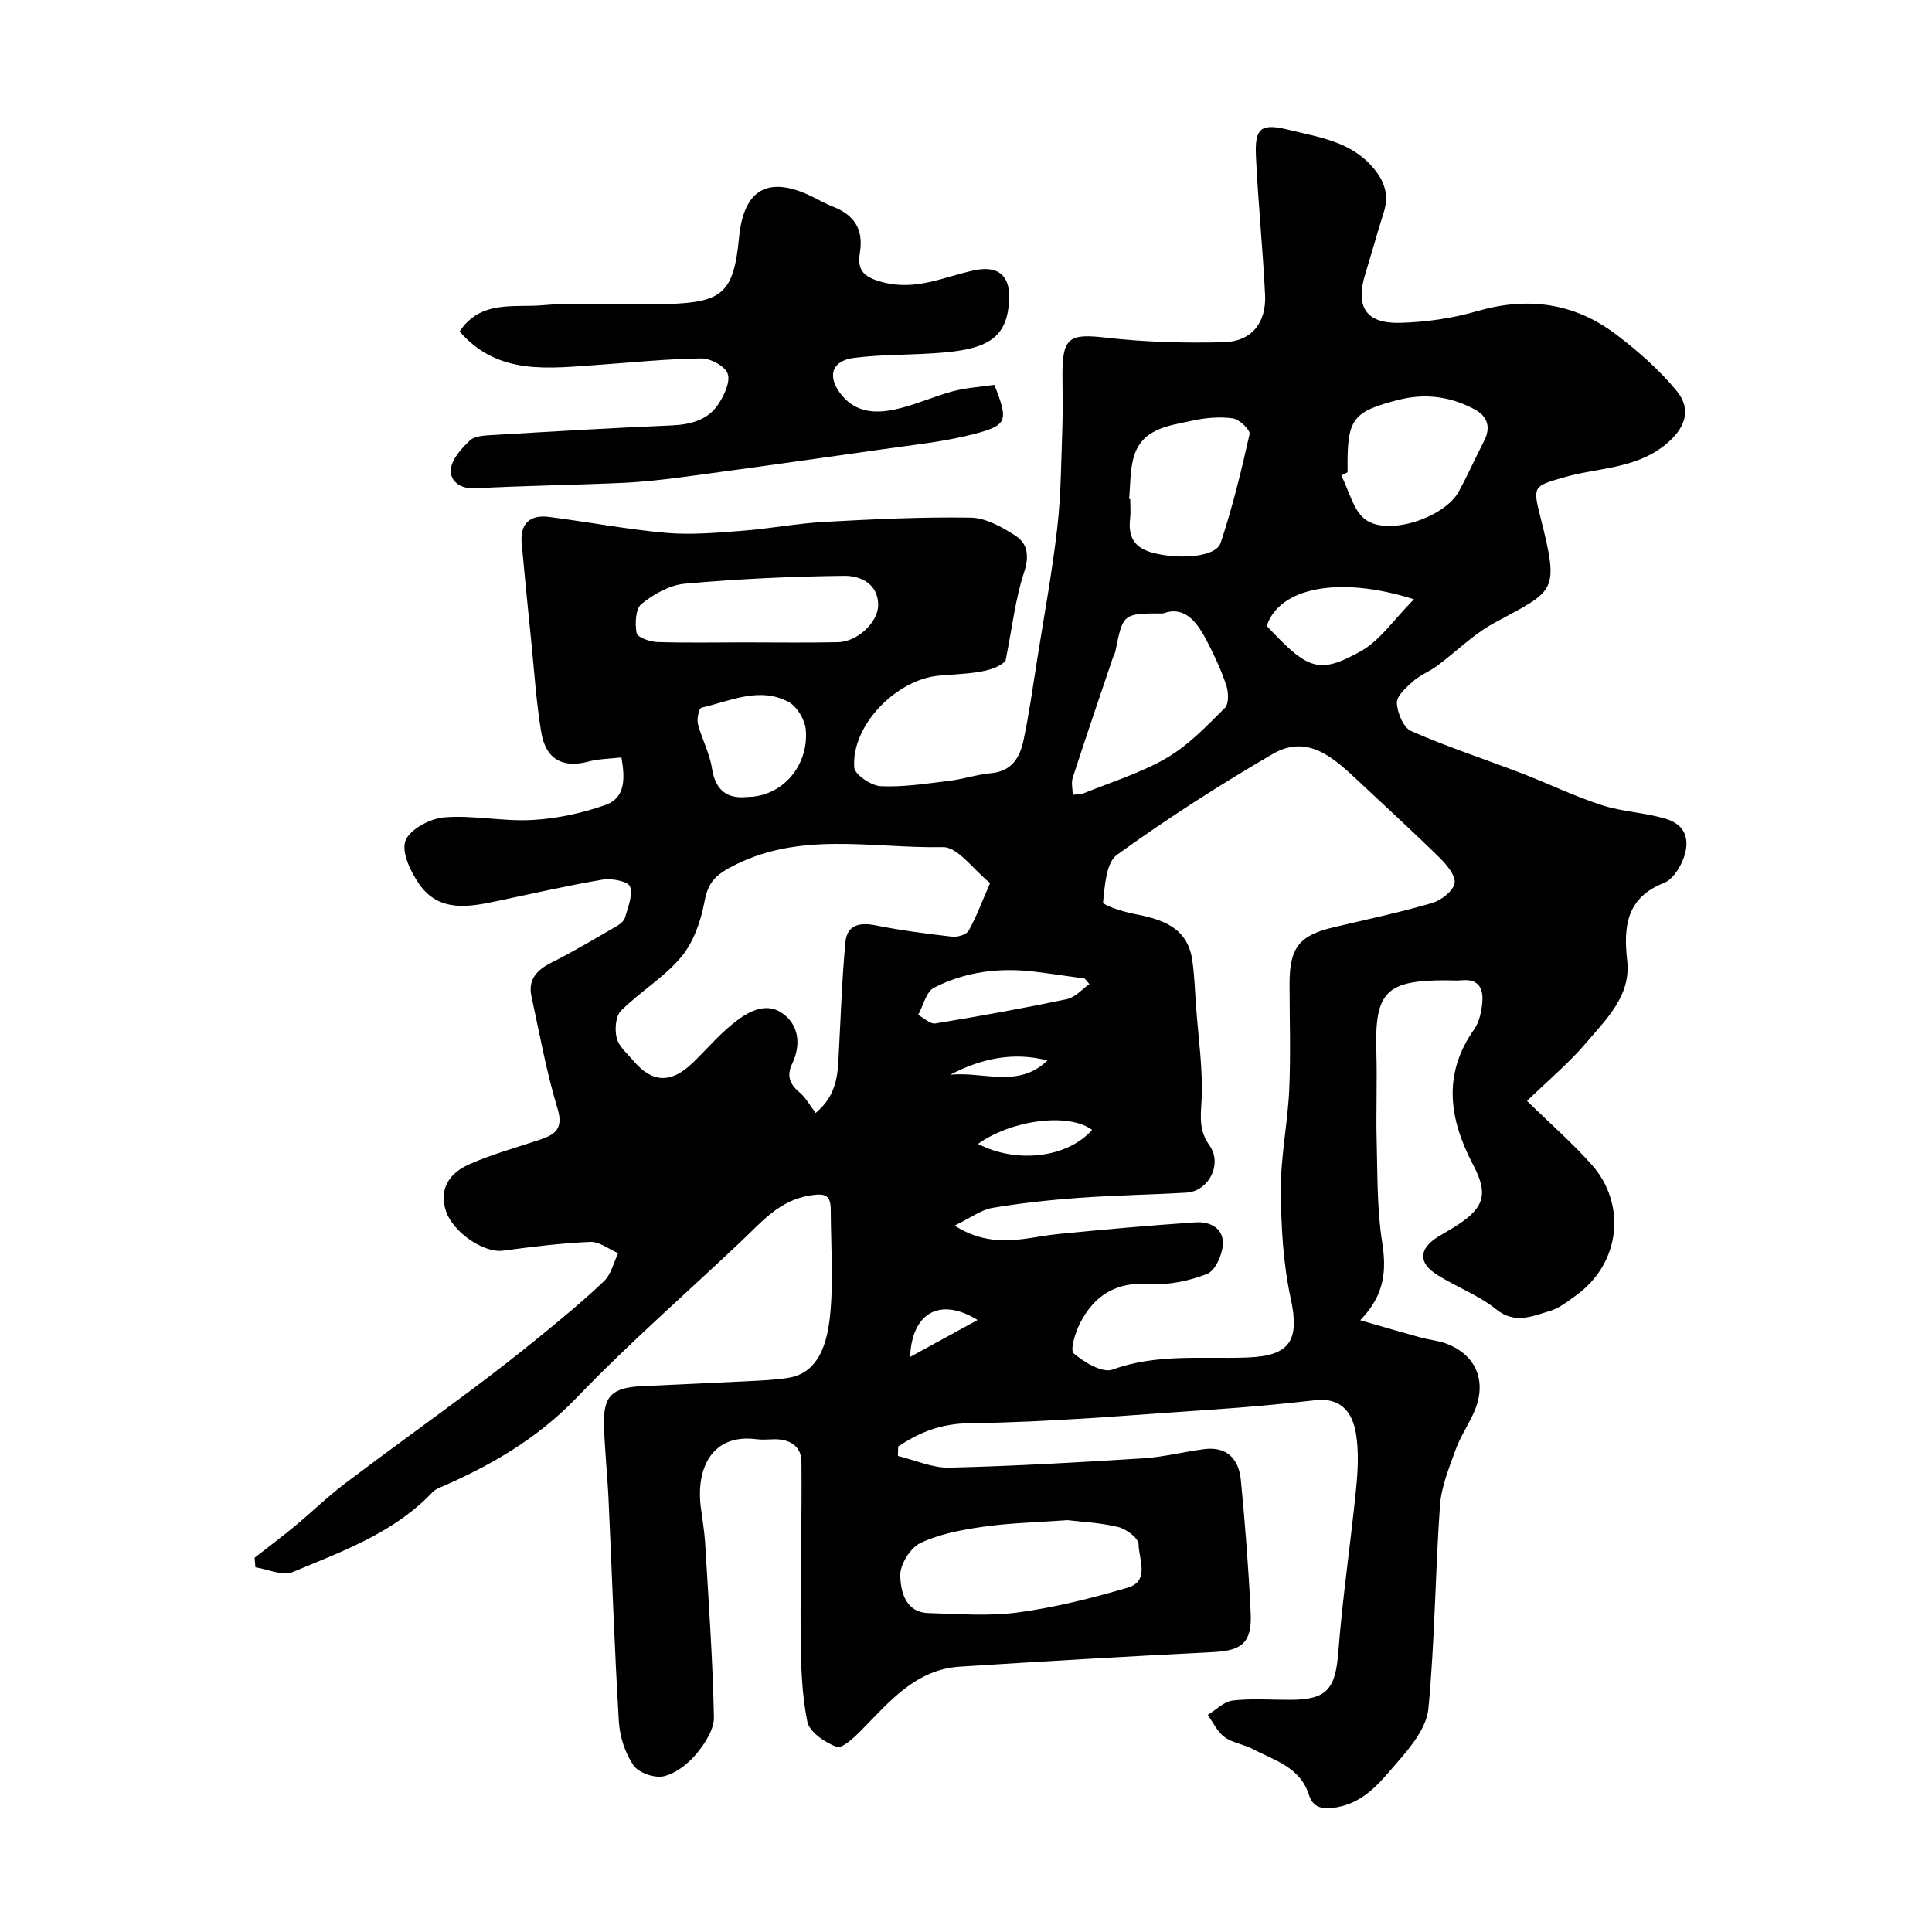 <svg enable-background="new 0 0 400 400" viewBox="0 0 400 400" xmlns="http://www.w3.org/2000/svg"><path d="m185.9 301.44c3.55.85 7.12 2.5 10.64 2.42 13.38-.32 26.75-1.09 40.11-1.93 4.24-.27 8.42-1.35 12.64-1.9 4.74-.62 7.19 2.06 7.61 6.35.89 9.18 1.61 18.38 2.04 27.58.28 6.16-1.82 7.79-7.77 8.09-17.47.88-34.94 1.89-52.41 3.01-9.23.59-14.64 7.31-20.52 13.26-1.45 1.47-3.93 3.78-5.04 3.35-2.41-.92-5.62-3.07-6.05-5.22-1.17-5.81-1.34-11.88-1.38-17.85-.1-12 .28-24.01.16-36.01-.03-3.3-2.57-4.7-5.83-4.6-1.17.04-2.35.13-3.5-.02-8.85-1.15-12.58 5.56-11.5 14.15.31 2.43.74 4.86.89 7.3.71 12.02 1.57 24.04 1.82 36.08.05 2.54-1.85 5.48-3.61 7.6-1.72 2.06-4.23 4.05-6.74 4.65-1.89.46-5.23-.69-6.3-2.24-1.74-2.54-2.84-5.95-3.03-9.06-.92-15.35-1.43-30.73-2.14-46.1-.24-5.11-.8-10.2-.94-15.31-.16-6.01 1.65-7.75 7.83-8.05 7.26-.35 14.53-.65 21.79-1.02 2.85-.15 5.71-.25 8.52-.7 5.42-.86 7.88-5.44 8.65-12.76.76-7.25.18-14.65.16-21.98-.01-3.09-1.07-3.56-4.38-3.01-6.29 1.05-9.86 5.4-13.99 9.31-11.42 10.83-23.34 21.19-34.22 32.53-8.27 8.61-18.05 14.22-28.74 18.8-.87.37-1.54 1.23-2.25 1.92-7.87 7.68-18.04 11.29-27.84 15.41-2.06.87-5.11-.61-7.7-1-.06-.66-.11-1.32-.17-1.98 2.79-2.18 5.64-4.31 8.37-6.57 3.48-2.88 6.72-6.06 10.31-8.77 8.82-6.68 17.82-13.13 26.68-19.76 4.58-3.43 9.1-6.95 13.54-10.57 4.58-3.75 9.18-7.51 13.44-11.59 1.48-1.41 1.99-3.84 2.94-5.8-1.93-.82-3.9-2.41-5.8-2.33-6.04.26-12.07 1.02-18.08 1.82-3.88.51-10.33-3.74-11.8-8.27-1.52-4.7.94-7.88 4.81-9.6 4.72-2.1 9.77-3.46 14.69-5.12 3.14-1.06 4.89-2.26 3.62-6.44-2.3-7.6-3.72-15.47-5.4-23.25-.74-3.46 1.09-5.43 4.12-6.95 4.63-2.32 9.08-4.99 13.56-7.58.69-.4 1.51-1.07 1.7-1.77.59-2.13 1.66-4.61 1.03-6.42-.37-1.05-3.78-1.74-5.62-1.43-7.38 1.24-14.68 2.93-22.01 4.47-5.87 1.24-11.92 2.29-15.98-3.48-1.8-2.56-3.75-6.63-2.89-9.01.86-2.36 5.09-4.62 8.01-4.86 6.03-.5 12.21.88 18.27.54 5.11-.29 10.33-1.41 15.16-3.12 4.09-1.45 4.06-5.46 3.28-9.83-2.39.28-4.68.28-6.82.85-5.3 1.4-8.82-.4-9.77-6.02-1.03-6.12-1.43-12.35-2.05-18.54-.7-6.86-1.38-13.73-2.01-20.59-.37-4.07 1.66-6.01 5.63-5.5 8.1 1.03 16.14 2.58 24.26 3.3 5.17.45 10.46-.02 15.66-.42 5.72-.43 11.39-1.53 17.11-1.85 10.09-.55 20.2-1.05 30.3-.88 3.12.05 6.47 1.93 9.23 3.71 2.66 1.71 2.91 4.35 1.78 7.76-1.73 5.24-2.34 10.85-3.8 18.2-2.64 2.64-8.42 2.56-13.82 3.05-8.75.79-18.13 10.26-17.5 19.01.11 1.48 3.52 3.78 5.48 3.87 4.72.22 9.5-.54 14.23-1.11 2.89-.35 5.72-1.32 8.61-1.58 4.3-.37 5.98-3.27 6.72-6.77 1.18-5.57 1.96-11.23 2.85-16.86 1.43-9.04 3.1-18.05 4.14-27.13.79-6.88.81-13.85 1.06-20.79.13-3.66.02-7.33.02-11 0-7.74 1.45-8.49 9.09-7.61 8.05.92 16.24 1.14 24.36.93 5.72-.15 8.79-4.04 8.5-9.85-.47-9.54-1.44-19.06-1.89-28.61-.28-6.05 1.08-6.93 6.98-5.47 6.15 1.52 12.53 2.36 17.12 7.62 2.53 2.9 3.52 5.79 2.35 9.47-1.33 4.18-2.49 8.42-3.79 12.62-2.12 6.86.05 10.39 7.18 10.21 5.35-.14 10.82-.93 15.95-2.42 10.55-3.05 20.2-1.71 28.85 4.88 4.5 3.43 8.87 7.26 12.45 11.61 3.29 4.01 1.68 7.91-2.36 11.19-6.26 5.07-14.09 4.7-21.19 6.79-6.03 1.77-6.27 1.76-4.67 8.06 4.06 16.02 3.04 15.15-9.65 22.09-4.25 2.32-7.8 5.92-11.74 8.84-1.55 1.15-3.47 1.86-4.9 3.14-1.42 1.27-3.45 3.02-3.4 4.5.07 2.04 1.35 5.14 2.96 5.84 7.41 3.26 15.15 5.78 22.72 8.68 5.61 2.16 11.05 4.81 16.76 6.66 4.29 1.4 8.99 1.52 13.32 2.86 5.59 1.72 4.6 6.75 2.67 10.08-.73 1.25-1.85 2.67-3.12 3.16-7.69 3-8.45 8.91-7.63 16.05.84 7.29-4.32 12.13-8.5 17.06-3.53 4.16-7.78 7.7-12.24 12.02 4.77 4.67 9.41 8.71 13.45 13.27 7.04 7.95 6.11 20.22-3.31 27.01-1.72 1.24-3.49 2.66-5.45 3.23-3.62 1.05-7.15 2.79-11.08-.37-3.64-2.93-8.25-4.62-12.24-7.15-3.97-2.5-3.76-5.42.29-7.91 1.39-.85 2.82-1.63 4.18-2.53 5.37-3.58 6.1-6.43 3.04-12.25-4.96-9.43-6.46-18.75.2-28.16 1.06-1.5 1.49-3.64 1.66-5.53.25-2.75-.66-4.9-4.12-4.59-1.16.1-2.33.02-3.5.01-12.39 0-14.69 2.47-14.31 14.86.19 6.2-.1 12.41.07 18.6.18 6.93.06 13.95 1.13 20.76.92 5.84.56 10.93-4.54 16.16 4.96 1.43 8.75 2.54 12.55 3.59 1.72.47 3.55.61 5.21 1.23 6.24 2.31 8.55 7.86 5.86 14.07-1.17 2.7-2.88 5.17-3.87 7.92-1.36 3.76-2.96 7.64-3.24 11.56-.99 14.01-1.06 28.1-2.4 42.07-.36 3.79-3.47 7.7-6.18 10.8-3.48 3.97-6.7 8.47-12.71 9.59-3 .56-4.99.09-5.81-2.49-1.85-5.87-7.18-7.19-11.7-9.58-1.86-.98-4.16-1.25-5.81-2.46-1.48-1.09-2.34-3.02-3.47-4.58 1.71-1.04 3.34-2.77 5.15-2.98 3.95-.46 7.98-.14 11.98-.15 7.6-.02 9.32-2.27 9.91-9.95.87-11.27 2.55-22.48 3.67-33.73.38-3.79.59-7.72-.02-11.44-.72-4.33-3.05-7.53-8.42-6.91-7.18.82-14.39 1.48-21.6 1.96-16.63 1.11-33.26 2.6-49.9 2.8-6.01.07-10.4 1.85-14.86 4.82-.01.69-.04 1.33-.06 1.96zm11.74-47.69c8.01 5.07 14.76 2.4 21.46 1.74 9.47-.94 18.96-1.78 28.46-2.42 3.04-.2 5.88 1.29 5.61 4.7-.17 2.14-1.59 5.33-3.25 5.98-3.68 1.44-7.93 2.35-11.85 2.07-6.91-.49-11.49 2.32-14.45 8.11-.99 1.93-2.12 5.61-1.32 6.28 2.18 1.84 5.94 4.11 8.03 3.35 9.22-3.37 18.66-2.14 28-2.51 8.82-.34 10.78-3.56 8.89-12.28-1.59-7.34-2-15.03-2.03-22.57-.03-6.86 1.42-13.71 1.73-20.59.33-7.31.07-14.65.07-21.98 0-7.45 2.01-9.97 9.17-11.66 6.79-1.6 13.62-3.05 20.31-5 1.89-.55 4.32-2.41 4.68-4.07.32-1.48-1.56-3.81-3.01-5.23-5.59-5.5-11.4-10.79-17.12-16.17-4.98-4.68-10.37-9.56-17.53-5.39-11.06 6.45-21.87 13.39-32.24 20.88-2.25 1.62-2.51 6.41-2.87 9.82-.06.58 3.95 1.92 6.19 2.35 5.83 1.14 11.28 2.63 12.29 9.7.44 3.09.54 6.23.76 9.35.47 6.63 1.5 13.3 1.13 19.89-.19 3.42-.48 6.03 1.67 9.06 2.75 3.86-.21 9.49-4.76 9.76-7.42.44-14.87.54-22.28 1.08-6.03.44-12.08 1.09-18.04 2.1-2.31.44-4.42 2.07-7.7 3.65zm7.35-70.92c-3.44-2.74-6.66-7.5-9.78-7.44-14.8.29-30.04-3.52-44.29 4.35-3.44 1.9-4.44 3.61-5.11 7.16-.75 3.96-2.27 8.25-4.8 11.27-3.54 4.21-8.52 7.17-12.45 11.11-1.12 1.13-1.32 3.92-.87 5.67.45 1.74 2.19 3.18 3.46 4.68 3.85 4.56 7.75 4.74 12.18.5 2.77-2.64 5.25-5.61 8.2-8.02 2.94-2.42 6.76-4.78 10.3-2.43 3.5 2.33 4.13 6.48 2.18 10.55-1.15 2.39-.58 4.16 1.47 5.88 1.37 1.15 2.28 2.86 3.39 4.32 4.73-3.96 4.59-8.59 4.83-13.11.4-7.45.63-14.92 1.35-22.34.33-3.41 2.85-4.07 6.15-3.41 5.26 1.05 10.6 1.75 15.93 2.36 1.12.13 2.96-.42 3.42-1.24 1.62-2.93 2.8-6.11 4.44-9.86zm16.02 131.9c-6.61.48-12.06.58-17.42 1.36-4.45.64-9.06 1.48-13.06 3.39-2.09 1-4.24 4.51-4.15 6.81.13 3.22 1.04 7.55 5.89 7.68 6.16.17 12.42.69 18.47-.13 7.67-1.04 15.29-2.94 22.73-5.13 4.65-1.37 2.3-5.92 2.26-8.98-.01-1.26-2.53-3.18-4.21-3.58-3.78-.92-7.75-1.08-10.51-1.42zm19.8-187.73c-8.32 0-8.31 0-9.87 7.81-.09.47-.37.9-.53 1.36-2.79 8.27-5.62 16.53-8.31 24.83-.35 1.07-.02 2.36 0 3.55.74-.09 1.53-.02 2.2-.28 5.81-2.37 11.92-4.24 17.29-7.37 4.5-2.63 8.26-6.6 12.01-10.33.86-.86.76-3.31.27-4.75-1.08-3.21-2.54-6.33-4.12-9.34-2.02-3.85-4.56-7.1-8.94-5.48zm-86.79 6c6.5 0 12.99.1 19.49-.04 3.98-.09 8.36-4.12 8.31-7.8-.06-4.34-3.75-5.98-6.95-5.94-11.05.11-22.11.65-33.11 1.63-3.13.28-6.43 2.16-8.95 4.19-1.24.99-1.36 4.07-1.01 6.03.16.88 2.73 1.8 4.23 1.86 6 .19 12 .07 17.99.07zm124.98-35.22c-.43.22-.87.45-1.3.67 1.61 3.11 2.47 7.24 4.99 9.11 4.72 3.5 16.38-.42 19.3-5.74 1.89-3.43 3.47-7.03 5.27-10.51 1.47-2.86.71-5.12-1.95-6.55-5.02-2.69-10.26-3.4-15.94-1.93-8.98 2.32-10.35 3.8-10.38 12.96.01.66.01 1.32.01 1.99zm-45.23 5.52c.08.01.16.01.23.02 0 1.33.13 2.68-.02 4-.44 3.84.82 6.16 4.89 7.18 5.38 1.35 12.87.87 13.85-2.1 2.45-7.37 4.3-14.94 5.99-22.53.19-.84-2.12-3.06-3.46-3.25-2.71-.38-5.62-.13-8.31.46-5.02 1.09-10.71 1.6-12.31 7.9-.69 2.67-.6 5.54-.86 8.32zm-79.02 61.7c7.13-.06 12.69-6.34 12.09-13.87-.17-2.06-1.8-4.85-3.56-5.79-6.04-3.24-12.09-.19-18.05 1.18-.5.12-1 2.3-.74 3.33.8 3.12 2.43 6.07 2.91 9.21.74 4.79 3.37 6.37 7.35 5.94zm137.99-40.93c-15.68-4.97-27.94-2.32-30.47 5.52 8.5 9.12 10.8 10.11 19.56 5.18 3.97-2.24 6.78-6.54 10.91-10.7zm-67.19 79.68c-.32-.38-.65-.76-.97-1.15-3.41-.47-6.82-.99-10.24-1.41-7.31-.91-14.44-.05-20.97 3.31-1.63.84-2.21 3.7-3.28 5.63 1.2.62 2.51 1.93 3.58 1.76 9.11-1.49 18.21-3.14 27.24-5.03 1.69-.36 3.1-2.04 4.64-3.11zm.56 30.18c-4.87-3.64-16.71-2.06-23.61 2.9 7.89 4.12 18.44 2.94 23.61-2.9zm-23.71 39.36c-7.93-4.89-13.64-1.31-13.97 7.65 4.74-2.6 8.89-4.87 13.97-7.65zm-5.67-50.77c6.72-.76 14.15 2.91 20.13-2.97-7.08-1.82-13.72-.41-20.13 2.97z" fill="#000001"/><path d="m95.16 68.64c4.29-6.56 11.27-4.94 17.13-5.44 8.6-.74 17.32.05 25.97-.25 11.06-.39 13.65-2.07 14.74-13.67.96-10.22 6.14-13.07 15.38-8.46 1.32.66 2.61 1.39 3.98 1.92 4.36 1.68 6.45 4.57 5.69 9.44-.53 3.43.26 5.07 4.62 6.23 7.1 1.88 12.85-1.16 19.12-2.46 4.54-.94 7.2.81 7.14 5.52-.1 8.46-4.45 10.68-13.36 11.5-6.23.57-12.54.34-18.73 1.12-4.83.61-5.65 4.03-2.52 7.79 2.99 3.59 6.99 3.73 10.9 2.91 4.11-.86 8.01-2.71 12.1-3.79 2.81-.74 5.77-.91 8.56-1.32 2.91 7.47 2.79 8.35-4.33 10.21-6.11 1.59-12.49 2.21-18.77 3.12-13.75 1.97-27.5 3.89-41.26 5.74-4.23.57-8.49 1.04-12.76 1.23-10.09.45-20.2.57-30.28 1.12-3.21.18-5.31-1.48-5.14-3.88.15-2.13 2.22-4.4 3.97-6.04 1.01-.95 3.05-1.01 4.65-1.11 12.35-.73 24.69-1.47 37.05-1.99 4.03-.17 7.61-1.11 9.82-4.55 1.16-1.8 2.43-4.55 1.82-6.19-.58-1.56-3.56-3.15-5.46-3.13-7.07.08-14.13.83-21.19 1.32-10.32.7-20.86 2.3-28.84-6.89z" fill="#000001"/></svg>